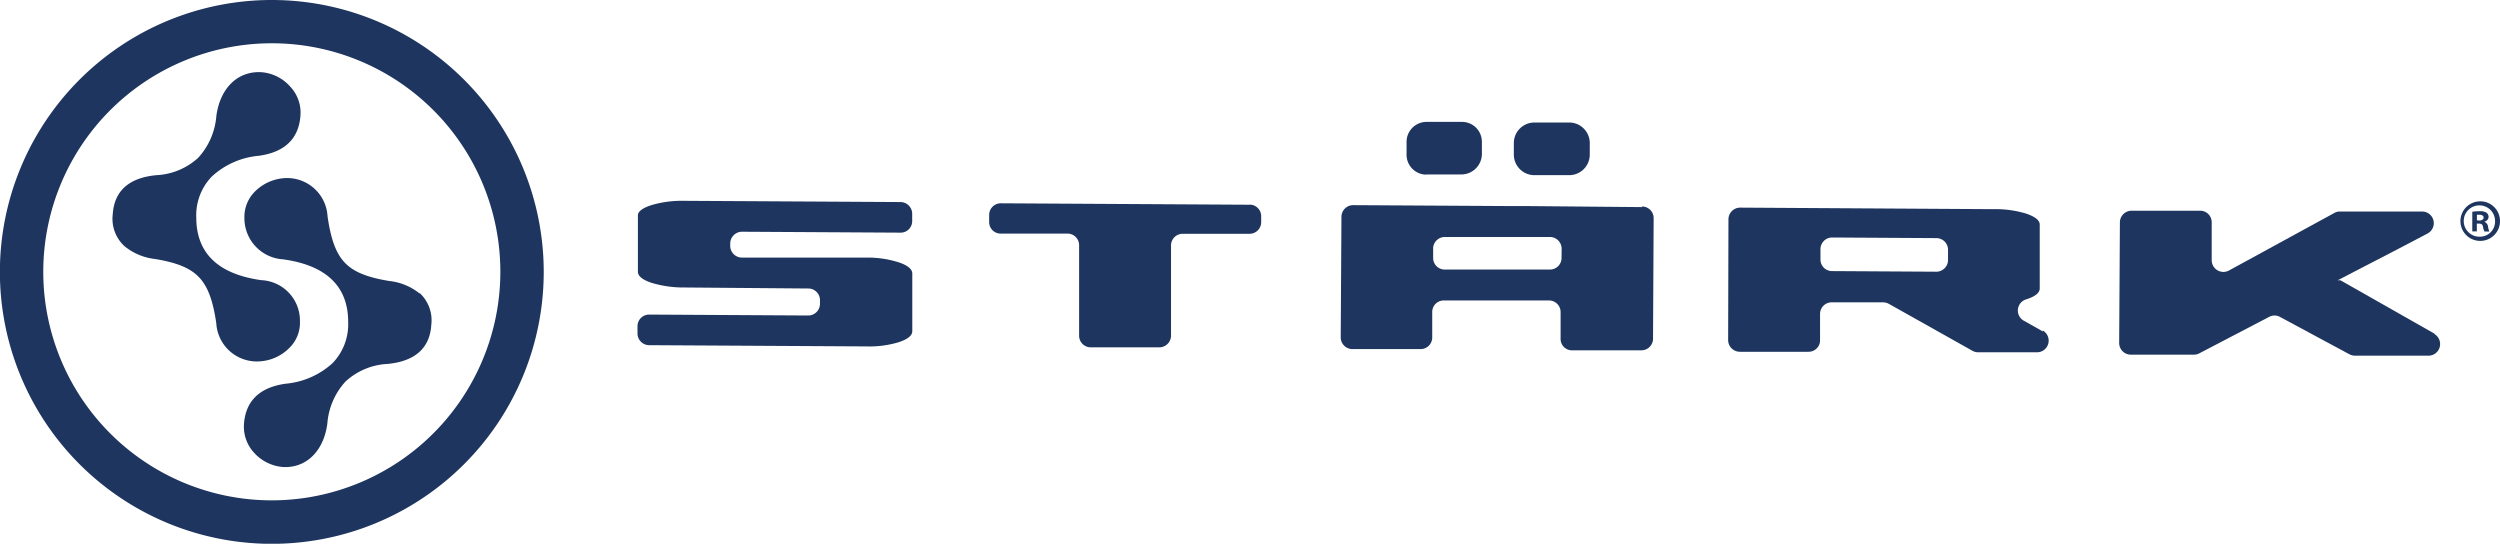<svg xmlns="http://www.w3.org/2000/svg" viewBox="0 0 242.63 52.77"><path d="M87.42,19.61l-21-.12a10.42,10.42,0,0,0-3.17.41c-.89.28-1.34.63-1.34,1l0,5.47c0,.42.43.78,1.33,1.08a10.6,10.6,0,0,0,3.16.45L78.45,28a1.13,1.13,0,0,1,1.13,1.14v.35a1.14,1.14,0,0,1-1.14,1.13L63,30.53a1.13,1.13,0,0,0-1.13,1.12v.71a1.14,1.14,0,0,0,1.12,1.14l21.12.12a9.88,9.88,0,0,0,3.12-.41c.86-.29,1.3-.63,1.31-1.06l0-5.6c0-.42-.43-.79-1.29-1.08A9.9,9.9,0,0,0,84.1,25L72,25a1.14,1.14,0,0,1-1.13-1.14v-.2A1.15,1.15,0,0,1,72,22.49l15.4.09a1.12,1.12,0,0,0,1.13-1.12v-.72a1.14,1.14,0,0,0-1.13-1.13" style="fill:#1e355f"/><path d="M121.3,19.87l-24.15-.14A1.13,1.13,0,0,0,96,20.85v.69a1.11,1.11,0,0,0,1.12,1.13l6.49,0a1.13,1.13,0,0,1,1.12,1.13l0,8.77a1.13,1.13,0,0,0,1.12,1.14l6.66,0a1.14,1.14,0,0,0,1.14-1.13l0-8.77a1.13,1.13,0,0,1,1.13-1.12l6.49,0a1.13,1.13,0,0,0,1.13-1.12V21a1.12,1.12,0,0,0-1.11-1.14" style="fill:#1e355f"/><path d="M198.27,32.17l-1.88-1.06a1.13,1.13,0,0,1,.27-2.06c.87-.28,1.3-.63,1.3-1.06l0-6.2q0-.6-1.29-1.05a10.13,10.13,0,0,0-3.2-.44l-24.58-.15a1.14,1.14,0,0,0-1.14,1.12L167.72,33a1.14,1.14,0,0,0,1.13,1.14l6.66,0A1.11,1.11,0,0,0,176.64,33l0-2.53a1.13,1.13,0,0,1,1.13-1.13l5,0a1.26,1.26,0,0,1,.55.15l8.12,4.56a1.11,1.11,0,0,0,.54.14l5.73,0a1.13,1.13,0,0,0,.55-2.11m-10.34-5.71-10.12-.06a1.12,1.12,0,0,1-1.12-1.13v-1a1.13,1.13,0,0,1,1.14-1.13l10.12.06a1.13,1.13,0,0,1,1.12,1.14v1a1.14,1.14,0,0,1-1.14,1.12" style="fill:#1e355f"/><path d="M236.3,32.4l-9.16-5.2h-.26c2.9-1.51,5.82-3,8.72-4.54a1.13,1.13,0,0,0-.51-2.13l-8,0a1,1,0,0,0-.54.14l-10.22,5.58a1.12,1.12,0,0,1-.55.14,1.14,1.14,0,0,1-1.13-1.14l0-3.66a1.12,1.12,0,0,0-1.12-1.14l-6.65,0a1.14,1.14,0,0,0-1.14,1.12l-.07,11.71a1.13,1.13,0,0,0,1.13,1.14l6.12,0a1.09,1.09,0,0,0,.53-.13l6.78-3.54a1.18,1.18,0,0,1,.52-.13,1.1,1.1,0,0,1,.53.14l6.73,3.62a1.24,1.24,0,0,0,.54.14l7.15,0a1.13,1.13,0,0,0,.55-2.11" style="fill:#1e355f"/><path d="M159.37,20.1,148.27,20h-1.59l-15.35-.09a1.14,1.14,0,0,0-1.14,1.12l-.07,11.71a1.14,1.14,0,0,0,1.13,1.14l6.65,0A1.13,1.13,0,0,0,139,32.82l0-2.54a1.12,1.12,0,0,1,1.14-1.12l6.42,0h1.6l2.18,0a1.13,1.13,0,0,1,1.12,1.13v2.54A1.11,1.11,0,0,0,152.63,34l6.66,0a1.13,1.13,0,0,0,1.14-1.12l.06-11.71a1.13,1.13,0,0,0-1.12-1.13m-7.82,5a1.12,1.12,0,0,1-1.14,1.12h-3.77l-6.43,0a1.12,1.12,0,0,1-1.12-1.13v-1A1.14,1.14,0,0,1,140.23,23l6.43,0h3.78a1.14,1.14,0,0,1,1.12,1.14Z" style="fill:#1e355f"/><path d="M240.69,19.54a1.92,1.92,0,1,0,1.94,1.92,1.91,1.91,0,0,0-1.94-1.92m0,3.43a1.52,1.52,0,1,1,1.46-1.5,1.46,1.46,0,0,1-1.46,1.5" style="fill:#1e355f"/><path d="M241.12,21.51v0a.5.5,0,0,0,.4-.44.51.51,0,0,0-.19-.42,1.09,1.09,0,0,0-.66-.15,4.44,4.44,0,0,0-.73.05v1.91h.44v-.76h.2c.24,0,.37.09.4.3a1.21,1.21,0,0,0,.15.47h.46a2,2,0,0,1-.12-.48.58.58,0,0,0-.35-.46m-.52-.14h-.21v-.55l.25,0c.27,0,.4.12.4.29s-.2.28-.44.28" style="fill:#1e355f"/><path d="M148.9,17l3.44,0a2,2,0,0,0,1.95-1.93V13.84a2,2,0,0,0-1.93-1.95l-3.44,0a2,2,0,0,0-2,1.93V15A2,2,0,0,0,148.9,17" style="fill:#1e355f"/><path d="M138.38,16.93l3.44,0a2,2,0,0,0,2-1.93V13.78a1.93,1.93,0,0,0-1.92-1.95l-3.44,0a1.94,1.94,0,0,0-1.95,1.93V15a1.93,1.93,0,0,0,1.92,1.95" style="fill:#1e355f"/><path d="M26.38,0A26.39,26.39,0,1,0,52.77,26.38,26.4,26.4,0,0,0,26.38,0m0,48.56A22.18,22.18,0,1,1,48.56,26.38,22.2,22.2,0,0,1,26.38,48.56" style="fill:#1e355f"/><path d="M40.73,28.49h0a5.66,5.66,0,0,0-2.95-1.22c-2.16-.35-3.45-.88-4.3-1.76S32.12,23.28,31.79,21a3.93,3.93,0,0,0-3.9-3.72h0a4.46,4.46,0,0,0-3.17,1.33,3.48,3.48,0,0,0-1,2.56,4,4,0,0,0,3.76,4c4.18.58,6.31,2.62,6.31,6.07a5.43,5.43,0,0,1-1.51,4,7.77,7.77,0,0,1-4.56,2c-2.57.36-3.94,1.72-4.05,4.06a3.72,3.72,0,0,0,1,2.65,4.21,4.21,0,0,0,2.88,1.38h.15c2.15,0,3.74-1.66,4.07-4.23a6.8,6.8,0,0,1,1.77-4.08,6.49,6.49,0,0,1,4.08-1.7c2.67-.26,4.11-1.54,4.24-3.82a3.6,3.6,0,0,0-1.14-3.07" style="fill:#1e355f"/><path d="M24.94,35.08h0a4.44,4.44,0,0,0,3.17-1.34,3.41,3.41,0,0,0,1-2.55,3.93,3.93,0,0,0-3.75-4c-4.18-.58-6.31-2.62-6.31-6.07a5.4,5.4,0,0,1,1.52-4,7.73,7.73,0,0,1,4.54-2c2.58-.35,3.95-1.72,4.06-4.06a3.69,3.69,0,0,0-1-2.65A4.16,4.16,0,0,0,25.26,7C23,6.94,21.37,8.59,21,11.23a6.8,6.8,0,0,1-1.77,4.09A6.46,6.46,0,0,1,15.19,17c-2.69.25-4.11,1.54-4.25,3.82a3.6,3.6,0,0,0,1.14,3.07A5.66,5.66,0,0,0,15,25.13c2.17.35,3.45.88,4.3,1.76s1.36,2.22,1.69,4.47a3.94,3.94,0,0,0,3.9,3.72Z" style="fill:#1e355f"/></svg>